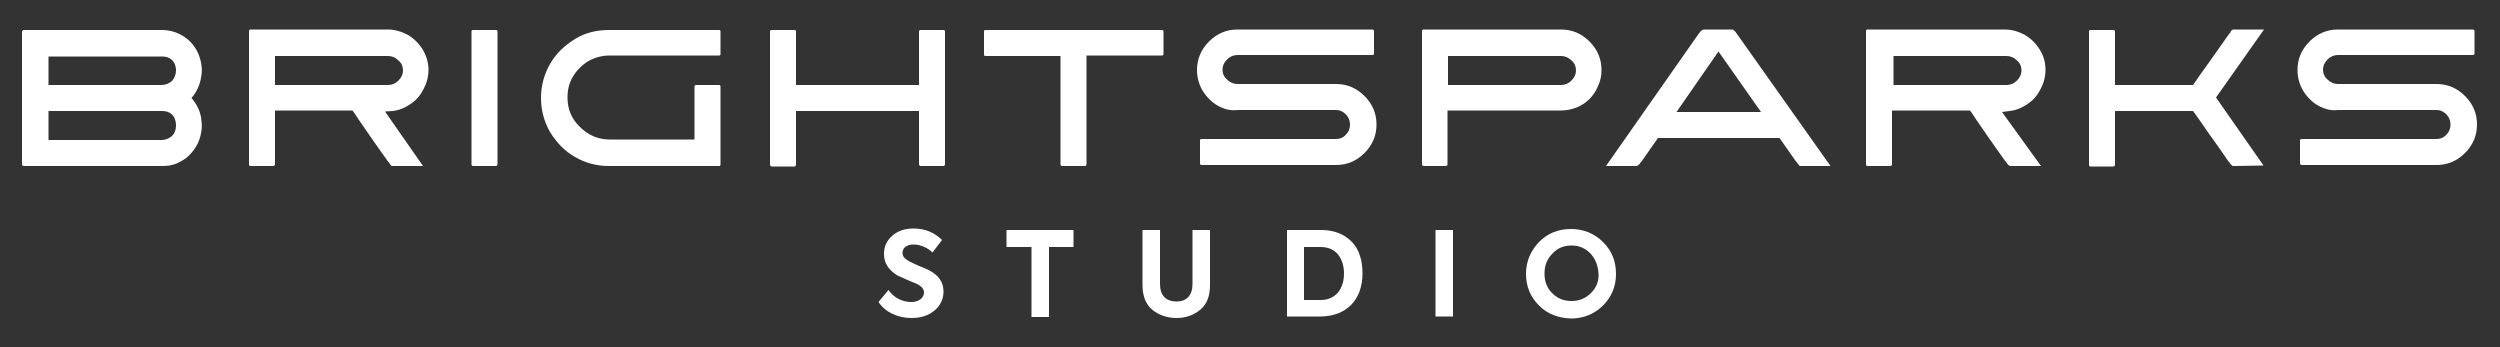 <?xml version="1.0" encoding="utf-8"?>
<!-- Generator: Adobe Illustrator 28.1.0, SVG Export Plug-In . SVG Version: 6.00 Build 0)  -->
<svg version="1.1" id="Layer_1" xmlns="http://www.w3.org/2000/svg" xmlns:xlink="http://www.w3.org/1999/xlink" x="0px" y="0px"
	 viewBox="0 0 500 69.4" style="enable-background:new 0 0 500 69.4;" xml:space="preserve">
<rect x="0" y="0" width="500" height="69.4" fill="#333333" stroke="none"/>
<style type="text/css">
	.st0{fill:#FFFFFF;}
</style>
<g>
	<g>
		<path class="st0" d="M4.8,6h27.5c1.6,0,3,0.4,4.3,1.2s2.3,1.9,3,3.4c0.6,1.4,0.9,2.9,0.7,4.4s-0.7,2.9-1.6,4.1l-0.4,0.5l0.4,0.5
			c0.9,1.2,1.5,2.6,1.6,4.1c0.2,1.5-0.1,3-0.7,4.4c-0.5,1-1.1,1.8-1.8,2.5s-1.6,1.2-2.5,1.6s-1.9,0.5-3,0.5H4.8
			c-0.2,0-0.4-0.1-0.4-0.4V6.3C4.5,6.1,4.6,6,4.8,6z M9.7,11.2V17h22.6c0.8,0,1.5-0.3,2.1-0.8c0.5-0.6,0.8-1.3,0.8-2.1
			c0-0.5-0.1-1-0.3-1.4c-0.5-1-1.4-1.4-2.5-1.4H9.7V11.2z M10.6,28h21.7c0.8,0,1.5-0.3,2.1-0.8c0.5-0.5,0.8-1.2,0.8-2.1
			c0-0.5-0.1-1-0.3-1.5c-0.5-1-1.4-1.4-2.5-1.4H9.7V28H10.6z"/>
		<path class="st0" d="M84.6,33.2h-5.9c-0.1,0-0.2,0-0.3,0c-0.1,0-0.2-0.1-0.3-0.2L78,32.8c0,0-0.1-0.1-0.2-0.3
			c-0.1-0.1-0.1-0.2-0.2-0.2c-0.7-1-1.4-2-2.2-3.1c-0.8-1.1-1.6-2.3-2.5-3.6c-0.9-1.3-1.6-2.3-2.1-3.1l-0.3-0.4H55v10.7
			c0,0.2-0.1,0.4-0.4,0.4h-4.5c-0.2,0-0.3-0.1-0.3-0.4V25v-7.8v-11c0-0.2,0.1-0.3,0.3-0.3h27.4c1.5,0,2.8,0.4,4.1,1.1
			c1.2,0.7,2.2,1.7,3,3c0.7,1.2,1.1,2.6,1.1,4c0,1-0.2,2-0.6,3c-0.4,0.9-0.9,1.8-1.5,2.5s-1.4,1.3-2.3,1.8s-1.8,0.8-2.8,0.9L77,22.3
			L84.6,33.2z M55,17h22.6c0.8,0,1.5-0.3,2.1-0.9s0.9-1.3,0.9-2c0-0.8-0.3-1.5-0.9-2c-0.6-0.6-1.3-0.9-2.1-0.9H55V17z"/>
		<path class="st0" d="M94.3,32.9V6.3c0-0.2,0.1-0.3,0.4-0.3h4.5c0.2,0,0.3,0.1,0.3,0.3v26.5c0,0.2-0.1,0.4-0.3,0.4h-4.5
			C94.5,33.2,94.3,33.1,94.3,32.9z"/>
		<path class="st0" d="M132.8,6h11c0.2,0,0.3,0.1,0.3,0.3v4.5c0,0.2-0.1,0.3-0.3,0.3h-21.9c-1.5,0-2.9,0.4-4.2,1.1
			c-1.3,0.8-2.3,1.8-3.1,3.1c-0.8,1.3-1.1,2.7-1.1,4.2c0,2.3,0.8,4.3,2.5,5.9c1.6,1.6,3.6,2.5,5.9,2.5h17V17.3
			c0-0.2,0.1-0.3,0.4-0.3h4.5c0.2,0,0.3,0.1,0.3,0.3v15.6c0,0.2-0.1,0.3-0.3,0.3h-22c-2.5,0-4.7-0.6-6.8-1.8c-2.1-1.2-3.7-2.9-5-5
			c-1.2-2.1-1.8-4.4-1.8-6.8s0.6-4.7,1.8-6.8c1.2-2.1,2.9-3.7,5-5s4.4-1.8,6.8-1.8C121.8,6,132.8,6,132.8,6z"/>
		<path class="st0" d="M183.8,6.3c0-0.2,0.1-0.3,0.4-0.3h4.5c0.2,0,0.3,0.1,0.3,0.3v26.5c0,0.2-0.1,0.4-0.3,0.4h-4.5
			c-0.2,0-0.4-0.1-0.4-0.4V22.2h-24.6v10.7c0,0.2-0.1,0.4-0.3,0.4h-4.5c-0.2,0-0.4-0.1-0.4-0.4V6.3c0-0.2,0.1-0.3,0.4-0.3h4.5
			c0.2,0,0.3,0.1,0.3,0.3V17h24.6V6.3z"/>
		<path class="st0" d="M232.7,6.3v4.5c0,0.2-0.1,0.3-0.4,0.3h-15v21.7c0,0.2-0.1,0.4-0.3,0.4h-4.5c-0.3,0-0.4-0.1-0.4-0.4V11.2h-15
			c-0.2,0-0.3-0.1-0.3-0.3V6.3c0-0.2,0.1-0.3,0.3-0.3h35.2C232.6,6,232.7,6.1,232.7,6.3z"/>
		<path class="st0" d="M243.5,21.1c-1.2-0.7-2.2-1.7-3-3c-0.7-1.2-1.1-2.6-1.1-4.1c0-2.2,0.8-4.1,2.4-5.7c1.6-1.6,3.5-2.4,5.7-2.4
			h26.9c0.2,0,0.4,0.1,0.4,0.3v4.5c0,0.2-0.1,0.3-0.4,0.3h-26.9c-0.8,0-1.5,0.3-2.1,0.9c-0.6,0.6-0.9,1.3-0.9,2c0,0.8,0.3,1.5,0.9,2
			c0.6,0.6,1.3,0.9,2.1,0.9h19.7c2.2,0,4.1,0.8,5.7,2.4s2.4,3.5,2.4,5.7s-0.8,4.1-2.4,5.7c-1.6,1.6-3.5,2.4-5.7,2.4h-26.9
			c-0.2,0-0.3-0.1-0.3-0.4v-4.5c0-0.2,0.1-0.3,0.3-0.3h26.9c0.8,0,1.5-0.3,2-0.9c0.6-0.6,0.8-1.3,0.8-2c0-0.8-0.3-1.5-0.8-2
			c-0.6-0.6-1.2-0.9-2-0.9h-19.7C246.1,22.2,244.7,21.8,243.5,21.1z"/>
		<path class="st0" d="M284.8,33.2c-0.2,0-0.4-0.1-0.4-0.4V25v-7.8v-11c0-0.2,0.1-0.3,0.4-0.3h27.4c2.2,0,4.1,0.8,5.7,2.4
			s2.4,3.5,2.4,5.7c0,1.1-0.2,2.2-0.7,3.2c-0.4,1-1,1.9-1.7,2.6s-1.6,1.3-2.6,1.7c-1,0.4-2.1,0.6-3.2,0.6h-22.6v10.7
			c0,0.2-0.1,0.4-0.3,0.4C289.2,33.2,284.8,33.2,284.8,33.2z M289.6,17h22.6c0.8,0,1.5-0.3,2.1-0.9s0.9-1.3,0.9-2
			c0-0.8-0.3-1.5-0.9-2c-0.6-0.6-1.3-0.9-2.1-0.9h-22.6V17z"/>
		<path class="st0" d="M366.1,33.2h-5.8c-0.1,0-0.2,0-0.3,0c-0.1,0-0.2-0.1-0.2-0.2l-0.2-0.2c0,0-0.1-0.1-0.2-0.3
			c-0.1-0.1-0.1-0.2-0.2-0.2l-3.3-4.7h-24.3l-3.3,4.7c0,0-0.1,0.1-0.2,0.2c-0.1,0.1-0.1,0.2-0.2,0.3l-0.2,0.2
			c-0.1,0.1-0.2,0.1-0.3,0.2c-0.1,0-0.2,0-0.3,0h-5.9l18.5-26.4c0.4-0.6,0.8-0.9,1.1-0.9h5.6c0.3,0,0.6,0.3,1,0.9L366.1,33.2z
			 M352.2,22.4l-8.5-12.1l-0.7,1l-7.7,11.1H352.2z"/>
		<path class="st0" d="M408.2,33.2h-5.9c-0.1,0-0.2,0-0.3,0c-0.1,0-0.2-0.1-0.3-0.2l-0.2-0.2c0,0-0.1-0.1-0.2-0.3
			c-0.1-0.1-0.1-0.2-0.2-0.2c-0.7-1-1.4-2-2.2-3.1c-0.8-1.1-1.6-2.3-2.5-3.6c-0.9-1.3-1.6-2.3-2.1-3.1l-0.3-0.4h-15.6v10.7
			c0,0.2-0.1,0.4-0.4,0.4h-4.5c-0.2,0-0.3-0.1-0.3-0.4V25v-7.8v-11c0-0.2,0.1-0.3,0.3-0.3h27.4c1.5,0,2.8,0.4,4.1,1.1
			c1.2,0.7,2.2,1.7,3,3s1.1,2.6,1.1,4c0,1-0.2,2-0.6,3c-0.4,0.9-0.9,1.8-1.5,2.5s-1.4,1.3-2.3,1.8s-1.8,0.8-2.8,0.9l-1.5,0.2
			L408.2,33.2z M378.7,17h22.6c0.8,0,1.5-0.3,2.1-0.9s0.9-1.3,0.9-2c0-0.8-0.3-1.5-0.9-2c-0.6-0.6-1.3-0.9-2.1-0.9h-22.6V17z"/>
		<path class="st0" d="M446.9,33.2c-0.1,0-0.2,0-0.3,0c-0.1,0-0.2-0.1-0.3-0.2l-0.2-0.2c0,0-0.1-0.1-0.2-0.3
			c-0.1-0.1-0.1-0.2-0.2-0.2c-0.9-1.3-2.1-3.1-3.8-5.4c-1.6-2.3-2.6-3.8-3-4.3l-0.3-0.4H423v10.7c0,0.2-0.1,0.4-0.4,0.4h-4.5
			c-0.2,0-0.3-0.1-0.3-0.4V6.3c0-0.2,0.1-0.3,0.3-0.3h4.5c0.2,0,0.4,0.1,0.4,0.3V17h15.6l0.3-0.4c0.4-0.6,1.4-2.1,3.1-4.4
			c1.6-2.3,2.9-4.1,3.8-5.4c0.1-0.1,0.1-0.1,0.2-0.2s0.1-0.2,0.1-0.2s0.1-0.1,0.1-0.2c0.1-0.1,0.1-0.1,0.2-0.2
			c0.1,0,0.1-0.1,0.2-0.1s0.2,0,0.3,0h5.9l-9.6,13.6l9.5,13.6L446.9,33.2L446.9,33.2z"/>
		<path class="st0" d="M463.6,21.1c-1.2-0.7-2.2-1.7-3-3c-0.7-1.2-1.1-2.6-1.1-4.1c0-2.2,0.8-4.1,2.4-5.7s3.5-2.4,5.7-2.4h26.9
			c0.2,0,0.4,0.1,0.4,0.3v4.5c0,0.2-0.1,0.3-0.4,0.3h-26.9c-0.8,0-1.5,0.3-2.1,0.9c-0.6,0.6-0.9,1.3-0.9,2c0,0.8,0.3,1.5,0.9,2
			c0.6,0.6,1.3,0.9,2.1,0.9h19.7c2.2,0,4.1,0.8,5.7,2.4s2.4,3.5,2.4,5.7s-0.8,4.1-2.4,5.7c-1.6,1.6-3.5,2.4-5.7,2.4h-26.9
			c-0.2,0-0.4-0.1-0.4-0.4v-4.5c0-0.2,0.1-0.3,0.4-0.3h26.9c0.8,0,1.5-0.3,2-0.9c0.6-0.6,0.8-1.3,0.8-2c0-0.8-0.3-1.5-0.8-2
			c-0.6-0.6-1.2-0.9-2-0.9h-19.7C466.2,22.2,464.9,21.8,463.6,21.1z"/>
	</g>
	<g>
		<g>
			<path class="st0" d="M175.7,60.4l2-2.4c1.1,1.6,2.8,2.4,4.6,2.4c1.4,0,2.5-0.8,2.5-1.9c0-0.7-0.5-1.3-1.6-1.8
				c-0.2-0.1-0.8-0.3-1.7-0.7s-1.6-0.7-2-0.9c-1.8-1.1-2.7-2.5-2.7-4.3c0-1.5,0.5-2.6,1.6-3.6s2.5-1.5,4.3-1.5
				c2.3,0,4.2,0.8,5.7,2.3l-1.9,2.5c-1-1-2.5-1.6-3.8-1.6c-1.4,0-2.2,0.7-2.2,1.7c0,0.7,0.5,1.2,1.4,1.7l1.7,0.8
				c1,0.4,1.7,0.7,2.1,0.9c2,1,3,2.4,3,4.3c0,1.5-0.6,2.8-1.8,3.8s-2.7,1.5-4.6,1.5C179.6,63.6,177.1,62.5,175.7,60.4z"/>
		</g>
		<g>
			<path class="st0" d="M206.2,49.4h-4.9V46h13.4v3.4h-4.9v14h-3.5v-14H206.2z"/>
		</g>
		<g>
			<path class="st0" d="M228.5,46h3.5v10.8c0,2.3,1.2,3.5,3.3,3.5c2,0,3.2-1.2,3.2-3.5V46h3.5v11c0,2.2-0.6,3.8-1.9,4.9
				c-1.3,1.1-2.9,1.7-4.8,1.7c-1.9,0-3.6-0.6-4.9-1.7c-1.3-1.1-1.9-2.8-1.9-4.9L228.5,46L228.5,46z"/>
		</g>
		<g>
			<path class="st0" d="M257.4,63.4V46h6.8c2.6,0,4.6,0.8,6.1,2.3s2.2,3.7,2.2,6.4c0,2.6-0.8,4.8-2.3,6.3s-3.6,2.3-6.2,2.3h-6.6
				V63.4z M260.8,60h3.3c1.5,0,2.6-0.5,3.5-1.5c0.8-1,1.2-2.3,1.2-3.8s-0.4-2.8-1.2-3.8c-0.8-1-2-1.5-3.5-1.5h-3.3V60z"/>
		</g>
		<g>
			<path class="st0" d="M287.1,46h3.5v17.3h-3.5V46z"/>
		</g>
		<g>
			<path class="st0" d="M307.8,61.1c-1.7-1.7-2.6-3.8-2.6-6.3s0.9-4.6,2.6-6.4c1.8-1.8,3.9-2.6,6.4-2.6s4.7,0.9,6.4,2.6
				c1.8,1.8,2.6,3.9,2.6,6.4s-0.9,4.6-2.6,6.3s-3.9,2.6-6.4,2.6C311.6,63.6,309.5,62.8,307.8,61.1z M318.1,50.7
				c-1.1-1.1-2.3-1.6-3.8-1.6s-2.8,0.5-3.8,1.6c-1.1,1.1-1.6,2.4-1.6,4s0.5,2.9,1.5,3.9c1.1,1.1,2.3,1.6,3.9,1.6
				c1.5,0,2.8-0.5,3.9-1.6s1.6-2.4,1.5-3.9C319.6,53.1,319.1,51.8,318.1,50.7z"/>
		</g>
	</g>
</g>
</svg>
